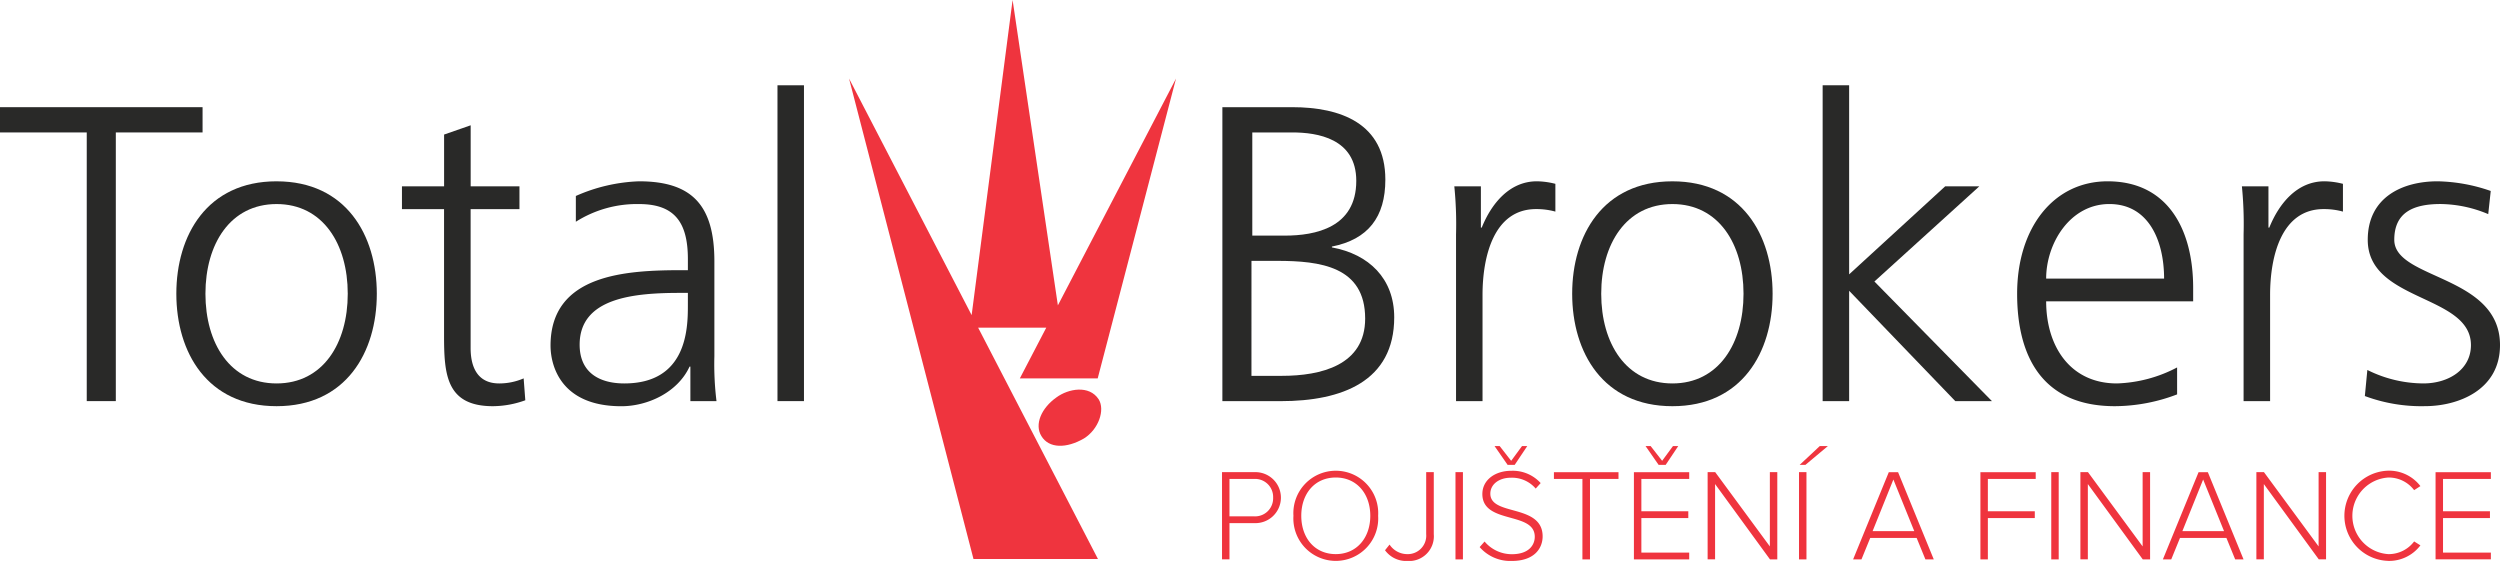 <svg xmlns="http://www.w3.org/2000/svg" width="258.511" height="58"><defs><clipPath id="a"><path fill="none" d="M0 0h258.512v58H0z" data-name="Rectangle 461"/></clipPath></defs><g data-name="Group 2799"><g clip-path="url(#a)" data-name="Group 2798"><path fill="#ef343e" d="M251.848 57.839h5.719v-.7h-4.948v-3.572h4.853v-.7h-4.853v-3.341h4.948v-.7h-5.719Zm-4.879.162a4.059 4.059 0 0 0 3.312-1.608l-.648-.406a3.289 3.289 0 0 1-2.663 1.312 3.968 3.968 0 0 1 0-7.921 3.289 3.289 0 0 1 2.662 1.306l.648-.42a4.082 4.082 0 0 0-3.312-1.594 4.665 4.665 0 0 0 0 9.327m-7.2-.162h.756v-9.012h-.771v7.678l-5.649-7.678h-.785v9.016h.771v-7.786Zm-11.953-8.251 2.162 5.34h-4.311Zm3.312 8.259h.865l-3.691-9.016h-.96l-3.69 9.016h.865l.905-2.217h4.8Zm-9.556 0h.757v-9.02h-.771v7.678l-5.651-7.678h-.784v9.016h.77v-7.786Zm-9.462 0h.77v-9.02h-.77Zm-7.326 0h.77v-4.276h4.853v-.7h-4.853v-3.341h4.948v-.7h-5.718Zm-9-8.259 2.162 5.34h-4.312Zm3.312 8.259h.865l-3.691-9.016h-.96l-3.69 9.016h.864l.906-2.217h4.8Zm-13.071 0h.771v-9.02h-.771Zm.663-9.773 2.325-1.946h-.838l-2.082 1.946Zm-3.663 9.773h.756v-9.02h-.77v7.678l-5.65-7.678h-.785v9.016h.771v-7.786Zm-14.071 0h5.718v-.7h-4.947v-3.576h4.853v-.7h-4.853v-3.341h4.947v-.7h-5.718Zm2.555-9.773h.73l1.3-1.946h-.544l-1.121 1.527-1.19-1.527h-.527Zm-7.88 9.773h.784v-8.317h2.947v-.7h-6.677v.7h2.947Zm-10.624-1.271a4.193 4.193 0 0 0 3.311 1.433c2.434 0 3.2-1.392 3.2-2.541 0-1.839-1.609-2.3-3.055-2.7-1.231-.337-2.353-.648-2.353-1.716 0-.973.906-1.649 2.109-1.649a3.22 3.22 0 0 1 2.582 1.122l.513-.568a3.894 3.894 0 0 0-3.055-1.271c-1.636 0-2.974.932-2.974 2.406 0 1.663 1.527 2.067 2.947 2.46 1.257.352 2.473.689 2.473 1.96 0 .77-.527 1.8-2.378 1.8a3.674 3.674 0 0 1-2.812-1.312Zm2.891-8.5h.73l1.3-1.946h-.541l-1.122 1.527-1.19-1.527h-.527Zm-5.392 9.773h.77v-9.022h-.77Zm-7.286-.946a2.711 2.711 0 0 0 2.311 1.108 2.557 2.557 0 0 0 2.731-2.771v-6.413h-.785v6.407a1.909 1.909 0 0 1-1.987 2.068 2.193 2.193 0 0 1-1.8-.987Zm-1.523-3.562c0 2.271-1.4 3.961-3.568 3.961-2.19 0-3.568-1.69-3.568-3.961s1.379-3.96 3.568-3.96c2.163 0 3.568 1.676 3.568 3.96m-7.947 0a4.388 4.388 0 1 0 8.759 0 4.388 4.388 0 1 0-8.759 0m-2.1-1.878a1.866 1.866 0 0 1-1.987 1.933h-2.527v-3.866h2.527a1.866 1.866 0 0 1 1.987 1.933m-5.285 6.38h.771v-3.745h2.609a2.637 2.637 0 1 0 0-5.272h-3.38Z" data-name="Path 5314"/><path fill="#ef343e" d="m121.606 8.122-12.217 23.454L104.707 0l-4.235 32.584L87.795 8.122 100.662 57.8h12.87l-12.387-23.915h7.042l-2.73 5.24h8.051Zm-8 33.166c-.98-1.5-3.132-1.1-4.359-.2-1.564 1.1-2.3 2.8-1.564 4 .78 1.3 2.594 1.3 4.405.249 1.518-.946 2.2-2.952 1.518-4.05" data-name="Path 5315"/><path fill="#292928" d="M0 11.083v2.612h8.97v27.782h3.006V13.695h8.97v-2.612Z" data-name="Path 5316"/><path fill="#292928" d="M28.599 39.649c4.792 0 7.36-4.135 7.36-9.274s-2.568-9.275-7.36-9.275-7.356 4.136-7.356 9.275 2.564 9.274 7.356 9.274m0-20.9c7.185 0 10.365 5.574 10.365 11.626S35.78 42.001 28.599 42.001s-10.365-5.573-10.365-11.627 3.18-11.626 10.365-11.626" data-name="Path 5317"/><path fill="#292928" d="M53.714 21.622h-5.05v14.369c0 2 .735 3.658 2.957 3.658a6.353 6.353 0 0 0 2.527-.523l.171 2.263a9.944 9.944 0 0 1-3.349.613c-4.876 0-5.053-3.354-5.053-7.4v-12.98h-4.353V19.27h4.357v-5.356l2.748-.958v6.314h5.045Z" data-name="Path 5318"/><path fill="#292928" d="M71.13 30.286h-.783c-4.751 0-10.41.478-10.41 5.356 0 2.919 2.087 4.007 4.617 4.007 6.444 0 6.575-5.618 6.575-8.013Zm.258 7.62h-.084c-1.222 2.658-4.316 4.1-7.055 4.1-6.316 0-7.321-4.268-7.321-6.269 0-7.448 7.926-7.8 13.678-7.8h.524v-1.136c0-3.786-1.352-5.7-5.051-5.7a11.8 11.8 0 0 0-6.534 1.829v-2.665a17.524 17.524 0 0 1 6.531-1.517c5.484 0 7.794 2.479 7.794 8.271v9.8a31.427 31.427 0 0 0 .219 4.66h-2.7Z" data-name="Path 5319"/><path fill="#292928" d="M80.395 8.819h2.739v32.658h-2.739z" data-name="Rectangle 460"/><path fill="#292928" d="M129.493 24.364h3.352c3.181 0 7.4-.828 7.4-5.662 0-4.4-4.048-5.007-6.617-5.007h-4.135Zm-.087 14.5h3.137c4.048 0 8.621-1.088 8.621-5.921 0-5.4-4.661-5.968-9.1-5.968h-2.656Zm-3.007-27.781h7.232c4.963 0 9.62 1.655 9.62 7.49 0 3.874-1.781 6.184-5.527 6.923v.087c3.833.7 6.444 3.225 6.444 7.231 0 6.618-5.4 8.666-11.713 8.666h-6.056Z" data-name="Path 5320"/><path fill="#292928" d="M150.561 24.232a39.1 39.1 0 0 0-.178-4.963h2.747v4.267h.088c1-2.481 2.87-4.789 5.7-4.789a8.067 8.067 0 0 1 1.915.262v2.872a7.264 7.264 0 0 0-2-.26c-4.356 0-5.533 4.875-5.533 8.882v10.974h-2.739Z" data-name="Path 5321"/><path fill="#292928" d="M172.935 39.649c4.785 0 7.353-4.135 7.353-9.274s-2.568-9.275-7.353-9.275-7.362 4.136-7.362 9.275 2.57 9.274 7.362 9.274m0-20.9c7.185 0 10.36 5.574 10.36 11.626s-3.175 11.627-10.36 11.627-10.365-5.574-10.365-11.627 3.178-11.626 10.365-11.626" data-name="Path 5322"/><path fill="#292928" d="M188.47 8.819h2.739v19.55l9.93-9.1h3.53l-10.847 9.84 12.152 12.369h-3.788l-10.977-11.41v11.41h-2.739Z" data-name="Path 5323"/><path fill="#292928" d="M223.777 28.807c0-3.878-1.57-7.709-5.661-7.709-4.053 0-6.534 4.049-6.534 7.709Zm1.346 11.974a18.2 18.2 0 0 1-6.443 1.22c-7.362 0-10.1-4.966-10.1-11.627 0-6.794 3.745-11.626 9.359-11.626 6.275 0 8.843 5.05 8.843 11.016v1.392h-15.2c0 4.7 2.523 8.493 7.315 8.493a14.3 14.3 0 0 0 6.225-1.654Z" data-name="Path 5324"/><path fill="#292928" d="M231.997 24.232a39.743 39.743 0 0 0-.175-4.963h2.745v4.267h.088c1-2.481 2.869-4.789 5.7-4.789a8.1 8.1 0 0 1 1.916.262v2.872a7.264 7.264 0 0 0-2-.26c-4.359 0-5.533 4.875-5.533 8.882v10.974h-2.742Z" data-name="Path 5325"/><path fill="#292928" d="M244.794 38.256a13.079 13.079 0 0 0 5.792 1.392c2.611 0 4.92-1.437 4.92-3.962 0-5.27-10.671-4.442-10.671-10.886 0-4.4 3.574-6.052 7.232-6.052a17.5 17.5 0 0 1 5.486 1l-.259 2.393a12.994 12.994 0 0 0-4.923-1.044c-2.831 0-4.792.871-4.792 3.7 0 4.135 10.933 3.614 10.933 10.886 0 4.7-4.4 6.315-7.751 6.315a16.71 16.71 0 0 1-6.225-1.046Z" data-name="Path 5326"/></g></g></svg>